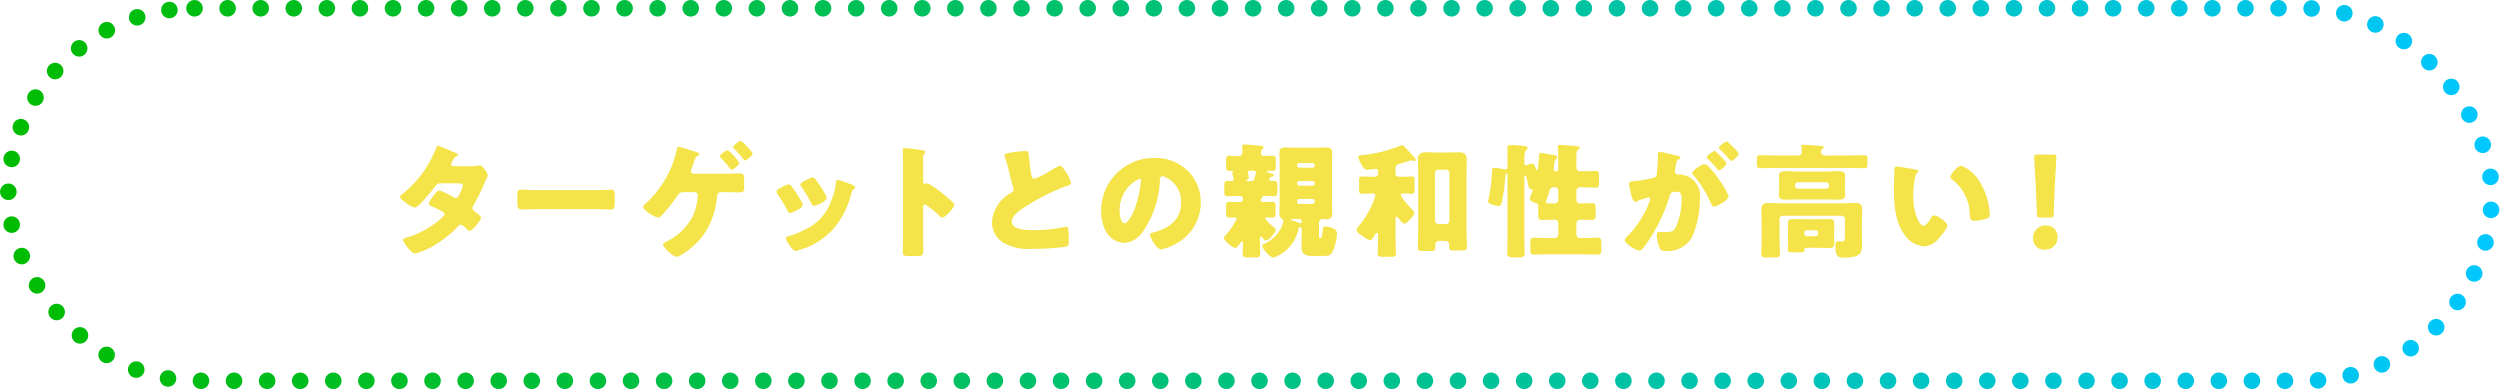 <svg xmlns="http://www.w3.org/2000/svg" width="302" height="47" viewBox="0 0 302 47"><defs><linearGradient id="a" data-name="名称未設定グラデーション 82" x1="302" y1="23.5" x2="0" y2="23.5" gradientUnits="userSpaceOnUse"><stop offset="0" stop-color="#00c7ff"/><stop offset="1" stop-color="#00bc00"/></linearGradient></defs><path d="M56.987 20.074a4.06 4.06 0 0 0 .84-.075.44.44 0 0 1 .135-.03c.33 0 .96.93.96 1.245a.262.262 0 0 1-.06.18 5.482 5.482 0 0 0-.345.735 25.274 25.274 0 0 1-1.305 2.64.664.664 0 0 0-.135.36.501.501 0 0 0 .255.405c.165.12.78.57.78.765 0 .27-1.02 1.59-1.395 1.59a.332.332 0 0 1-.24-.135c-.15-.15-.615-.615-.81-.615a.424.424 0 0 0-.314.18 12.408 12.408 0 0 1-2.716 2.205 8.787 8.787 0 0 1-2.475 1.095c-.345 0-.705-.45-.9-.69a3.235 3.235 0 0 1-.584-.945c0-.165.18-.225.524-.315.075-.03.15-.045.24-.075 1.92-.555 4.245-2.31 4.245-2.73a.312.312 0 0 0-.195-.27 10.364 10.364 0 0 0-1.23-.615c-.135-.06-.45-.195-.45-.36 0-.24.825-1.605 1.29-1.605a9.551 9.551 0 0 1 1.635.795.716.716 0 0 0 .3.105c.255 0 .375-.24.51-.525a4.24 4.24 0 0 0 .375-.96c0-.255-.33-.285-.525-.285h-2.04c-.42 0-.54.03-.75.315a23.249 23.249 0 0 1-1.77 2.085c-.18.18-.51.525-.765.525a3.078 3.078 0 0 1-1.065-.585c-.375-.27-.69-.57-.69-.69 0-.15.18-.27.286-.345a13.422 13.422 0 0 0 4.05-5.46c.044-.135.12-.375.285-.375a13.697 13.697 0 0 1 1.739.705c.27.105.48.21.57.255.06.03.106.06.106.105 0 .075-.03.105-.165.165-.24.09-.301.21-.45.48a1.223 1.223 0 0 0-.24.51c0 .18.134.225.284.24zm14.844 2.896c.886 0 1.846-.06 1.98-.06.39 0 .45.164.45.6v.72c0 .824-.015 1.08-.494 1.08-.585 0-1.276-.046-1.936-.046h-6.9c-.66 0-1.365.045-1.92.045-.509 0-.509-.285-.509-1.08v-.69c0-.45.045-.63.435-.63.21 0 1.05.06 1.995.06zm15.606-1.98c.705 0 1.53-.046 1.95-.046s.51.135.51.87v.75c0 .525-.076.675-.51.675-.646 0-1.29-.03-1.95-.03h-.345c-.33 0-.45.255-.48.54a9.438 9.438 0 0 1-1.605 4.59 9.245 9.245 0 0 1-2.85 2.535.822.822 0 0 1-.42.135c-.3 0-.855-.495-1.11-.72-.135-.135-.525-.54-.525-.735 0-.15.3-.315.435-.39a6.982 6.982 0 0 0 3.21-3.165 7.178 7.178 0 0 0 .45-1.56c.03-.18.105-.645.105-.81a.398.398 0 0 0-.405-.42h-1.155c-.435 0-.66.03-.885.39a17.507 17.507 0 0 1-1.98 2.475.53.53 0 0 1-.36.21 3.06 3.06 0 0 1-1.08-.525c-.405-.27-.75-.585-.75-.78 0-.135.21-.3.315-.39a12.43 12.43 0 0 0 3.75-6.48c.03-.21.06-.375.21-.375.18 0 1.56.435 1.83.526.24.075.705.21.705.345 0 .075-.09.12-.135.15-.33.18-.405.435-.57.9-.06.194-.135.404-.24.674a1.546 1.546 0 0 0-.09.33c0 .225.15.315.345.33zm1.86-1.32c0 .3-.75.84-.9.84-.076 0-.135-.076-.18-.136a21.76 21.76 0 0 0-1.11-1.275c-.06-.045-.15-.135-.15-.21 0-.224.795-.75.96-.75a5.936 5.936 0 0 1 1.38 1.53zm.675-2.25c.165.164.93.914.93 1.124 0 .285-.75.84-.9.84-.075 0-.136-.075-.195-.134a14.839 14.839 0 0 0-1.11-1.276.295.295 0 0 1-.135-.194c0-.21.75-.766.945-.766.075 0 .3.24.42.36zm6.884 7.02a.995.995 0 0 1 .12.33c0 .374-1.32.96-1.545.96-.165 0-.255-.18-.315-.3a18.632 18.632 0 0 0-1.185-1.98.608.608 0 0 1-.135-.3c0-.316 1.23-.87 1.5-.87a.475.475 0 0 1 .3.21 12.373 12.373 0 0 1 1.26 1.95zm5.565-2.31c.45.15.885.284.885.51 0 .074-.076.15-.196.24-.134.104-.165.104-.239.374a10.369 10.369 0 0 1-2.04 4.2 8.652 8.652 0 0 1-4.23 2.73 2.025 2.025 0 0 1-.495.135c-.24 0-.63-.555-.78-.765-.014-.03-.045-.06-.075-.105a1.55 1.55 0 0 1-.3-.615c0-.195.105-.255.27-.3a10.547 10.547 0 0 0 2.445-1.02 5.968 5.968 0 0 0 2.205-2.115 8.744 8.744 0 0 0 1.11-3.345c.03-.135.075-.33.225-.33a9.617 9.617 0 0 1 1.215.405zm-3.945-.51a12.949 12.949 0 0 1 1.305 2.024.747.747 0 0 1 .09.285c0 .36-1.306.945-1.53.945-.165 0-.255-.165-.33-.3a15.34 15.34 0 0 0-1.215-2.025.393.393 0 0 1-.105-.255c0-.285 1.23-.855 1.515-.855a.447.447 0 0 1 .27.18zm13.04 7.034c0 .495.014.99.014 1.5 0 .72-.045.78-1.02.78h-.674c-.6 0-.78-.075-.78-.465 0-.6.03-1.185.03-1.785V20.03c0-.615-.03-1.394-.03-1.86 0-.195.03-.284.24-.284a22.232 22.232 0 0 1 2.31.3c.09.03.164.09.164.18a.261.261 0 0 1-.09.18.78.78 0 0 0-.164.54v2.91c0 .074.014.21.18.21.09 0 .18-.06.254-.06a1.55 1.55 0 0 1 .556.24c.48.3 1.095.78 1.29.93a17.915 17.915 0 0 1 1.38 1.214.388.388 0 0 1 .104.24c0 .3-1.094 1.515-1.44 1.515-.135 0-.284-.15-.374-.24a8.927 8.927 0 0 0-1.726-1.35c-.21 0-.224.21-.224.36zm11.084-10.29a10.638 10.638 0 0 1 1.215-.12c.405 0 .435.03.54 1.155a11.497 11.497 0 0 0 .255 1.815c.045.18.12.39.345.39a10.389 10.389 0 0 0 1.95-.99 5.51 5.51 0 0 1 1.185-.6c.165 0 .48.465.69.81a4.404 4.404 0 0 1 .614 1.29c0 .165-.165.225-.479.33-.06.03-.135.045-.21.075a25.76 25.76 0 0 0-4.725 2.37c-.72.45-1.754 1.125-1.754 1.905 0 1.005 1.904 1.005 2.594 1.005a18.824 18.824 0 0 0 2.28-.12c.315-.045 1.35-.21 1.59-.285.045 0 .105-.015.15-.015.15 0 .195.255.21.375.045.435.06.93.06 1.365 0 .45-.015.585-.405.69a30.103 30.103 0 0 1-4.11.255 6.157 6.157 0 0 1-3.27-.675 2.938 2.938 0 0 1-1.5-2.565 4.415 4.415 0 0 1 2.25-3.495c.225-.135.36-.21.36-.465a1.26 1.26 0 0 0-.09-.36c-.12-.405-.225-.825-.33-1.26a21.787 21.787 0 0 0-.63-2.295.765.765 0 0 1-.045-.18c0-.18.18-.27 1.26-.404zm20.862 2.25a5.28 5.28 0 0 1 1.59 3.855 5.622 5.622 0 0 1-3.015 4.98 5.758 5.758 0 0 1-1.785.675c-.525 0-1.32-1.38-1.32-1.8 0-.135.134-.195.57-.3 1.74-.45 3.165-1.545 3.165-3.465a3.173 3.173 0 0 0-2.25-3.285c-.255 0-.285.27-.3.54a11.636 11.636 0 0 1-2.145 6.285 2.905 2.905 0 0 1-2.175 1.245 2.67 2.67 0 0 1-2.28-1.545 5.067 5.067 0 0 1-.495-2.25 6.355 6.355 0 0 1 6.39-6.464 5.563 5.563 0 0 1 4.05 1.53zm-8.205 4.905c0 .36.09 1.455.615 1.455.36 0 .87-.99 1.02-1.305a13.545 13.545 0 0 0 .945-3.84c0-.12-.06-.225-.195-.225a4.11 4.11 0 0 0-2.385 3.915zm18.08-3.825c0 .135.105.18.21.18s.195-.015.3-.015c.435 0 .465.135.465.615v.585c0 .465-.03.645-.42.645-.42 0-.855-.03-1.275-.03a.122.122 0 0 0-.135.12v.045c0 .09-.045.12-.105.165a.278.278 0 0 0-.075.18c0 .195.225.225.375.225.33 0 .645-.03.975-.03.405 0 .435.15.435.585v.735c0 .405-.03.585-.405.585-.195 0-.39-.015-.585-.015-.09 0-.24.015-.24.135 0 .165.84.915 1.005 1.05.09.075.255.18.255.315 0 .33-.87 1.29-1.2 1.29-.135 0-.24-.135-.405-.33-.045-.06-.12-.15-.21-.15-.105 0-.105.12-.105.255v.15c0 .585.03 1.155.03 1.725 0 .315-.165.39-.435.39h-.99c-.585 0-.69-.075-.69-.495 0-.225.045-.66.045-1.23 0-.09 0-.21-.12-.21-.09 0-.165.12-.21.18-.09.15-.42.615-.585.615-.285 0-1.394-.87-1.394-1.215a.353.353 0 0 1 .104-.21 8.801 8.801 0 0 0 1.44-2.115c0-.105-.09-.15-.195-.15-.21 0-.42.015-.645.015-.405 0-.435-.18-.435-.66v-.585c0-.495.03-.66.45-.66.405 0 .81.03 1.23.03a.334.334 0 0 0 .345-.3c0-.345-.12-.435-.345-.435h-.105c-.465 0-.915.03-1.38.03-.39 0-.42-.195-.42-.645v-.585c0-.42.03-.615.405-.615.135 0 .27.015.405.015.195 0 .33-.045.33-.255a3.11 3.11 0 0 0-.135-.495.76.76 0 0 1-.045-.18.296.296 0 0 1 .09-.18.092.092 0 0 0 .015-.06c0-.06-.09-.075-.135-.075-.03 0-.105.015-.195.015-.48 0-.51-.12-.51-.63v-.57c0-.465.03-.63.435-.63.36 0 .72.03 1.08.03a.452.452 0 0 0 .465-.435c0-.465-.045-.555-.045-.72 0-.195.135-.225.3-.225.36 0 1.275.075 1.725.12.345.03.555.045.555.24a.163.163 0 0 1-.06.135.6.6 0 0 0-.27.495.398.398 0 0 0 .39.39c.33 0 .66-.03.975-.03.42 0 .45.165.45.63v.57c0 .435-.03.63-.42.63-.165 0-.33-.015-.495-.015-.06 0-.15 0-.15.09 0 .105.165.135.525.24.15.045.3.075.3.225 0 .135-.135.15-.24.165-.15.015-.195.045-.225.12a.66.66 0 0 0-.075.225zm-2.325-1.08c-.165 0-.284 0-.284.165 0 .105.119.45.119.675a.322.322 0 0 1-.21.285c-.045.015-.105.045-.105.09 0 .06.075.06.195.06h.36c.345 0 .375-.12.495-.525.03-.12.075-.24.12-.39a.338.338 0 0 0 .015-.12c0-.225-.18-.24-.375-.24zm2.79 10.515c-.375 0-1.32-1.11-1.32-1.41 0-.135.12-.21.255-.27a4.394 4.394 0 0 0 1.92-1.725 3.36 3.36 0 0 0 .375-1.02c0-.15-.075-.21-.195-.285a.668.668 0 0 1-.285-.645c0-.42.03-.84.03-1.26V19.79c0-.42-.03-.84-.03-1.26 0-.495.165-.72.66-.72.39 0 .78.03 1.17.03h2.73c.374 0 .765-.03 1.14-.03.51 0 .675.21.675.72 0 .42-.015.84-.015 1.26v4.725c0 .42.015.84.015 1.26 0 .465-.15.705-.646.705-.165 0-.345-.015-.51-.015a.43.43 0 0 0-.434.48v1.695c0 .105.015.12.135.12h.075c.135 0 .165-.225.255-1.095.03-.24.06-.3.3-.3.39 0 1.41.195 1.41.84a6.422 6.422 0 0 1-.435 1.965c-.285.72-.54.75-1.455.75h-.735c-.915 0-1.665 0-1.665-1.05 0-.405.015-.81.015-1.215v-.915c0-.12 0-.3-.165-.3a.195.195 0 0 0-.195.15 4.697 4.697 0 0 1-3.075 3.54zm3.435-4.395a.285.285 0 0 0-.285-.285h-.645c-.195 0-.33 0-.33.075 0 .06.09.09.135.105.164.06.675.24.855.3a.293.293 0 0 0 .15.045c.12 0 .12-.105.12-.18zm1.574-6.795a.237.237 0 0 0-.24-.24h-1.635a.236.236 0 0 0-.239.24v.075a.236.236 0 0 0 .24.24h1.634a.236.236 0 0 0 .24-.24zm0 2.175a.236.236 0 0 0-.24-.24h-1.635a.236.236 0 0 0-.239.24v.075a.246.246 0 0 0 .24.24h1.634a.246.246 0 0 0 .24-.24zm0 2.16a.246.246 0 0 0-.24-.24h-1.635a.236.236 0 0 0-.239.24v.12a.246.246 0 0 0 .24.24h1.634a.246.246 0 0 0 .24-.24zm9.764 3.99c0 .78.045 1.56.045 2.34 0 .39-.15.42-.675.42h-.87c-.48 0-.645-.045-.645-.405 0-.765.045-1.515.045-2.265 0-.09-.015-.225-.135-.225-.105 0-.18.12-.225.195-.375.63-.42.675-.6.675-.315 0-.795-.39-1.05-.585-.21-.15-.585-.375-.585-.66 0-.135.195-.345.27-.465a10.949 10.949 0 0 0 1.8-3.045 5.921 5.921 0 0 0 .194-.63c0-.225-.194-.24-.359-.24h-.195c-.45 0-.87.03-1.08.03-.3 0-.33-.165-.33-.54v-.945c0-.45.03-.6.33-.6.24 0 .63.03 1.08.03h.525a.355.355 0 0 0 .36-.36v-.255c0-.21-.075-.345-.3-.345a3.126 3.126 0 0 0-.345.045c-.15.015-.54.06-.675.06-.375 0-.525-.315-.735-.705a3.045 3.045 0 0 1-.345-.795c0-.255.3-.24.555-.27a16.284 16.284 0 0 0 4.455-1.095.819.819 0 0 1 .27-.09c.18 0 .39.27.794.705l.585.63c.091.09.286.3.286.435 0 .09-.076.135-.165.135a.916.916 0 0 1-.195-.045.882.882 0 0 0-.195-.03c-.075 0-1.14.36-1.335.405-.435.12-.555.225-.555.69v.525a.355.355 0 0 0 .36.36h.54c.45 0 .84-.03 1.08-.03.3 0 .33.18.33.6v.87c0 .45-.03.615-.33.615-.225 0-.645-.03-1.065-.03-.136 0-.27.03-.27.18 0 .285 1.125 1.5 1.365 1.755.104.105.27.255.27.39 0 .24-.345.615-.51.78l-.12.12c-.18.18-.375.42-.585.42-.195 0-.616-.54-.735-.705-.045-.06-.105-.15-.195-.15-.12 0-.135.165-.135.255zm5.295.84a.423.423 0 0 0-.48.42v.375c0 .375-.135.42-.63.42h-.946c-.375 0-.54-.045-.54-.405 0-.72.045-1.455.045-2.19v-6.9c0-.525-.029-1.065-.029-1.59 0-.704.42-.84 1.035-.84.45 0 .914.03 1.364.03h1.08c.45 0 .901-.03 1.35-.03.6 0 1.066.12 1.066.826 0 .54-.03 1.08-.03 1.604v6.84c0 .72.044 1.44.044 2.16 0 .39-.165.435-.585.435h-.944c-.42 0-.615-.03-.615-.375v-.33a.43.43 0 0 0-.465-.45zm-.525-2.46a.41.41 0 0 0 .42.42h.9a.42.42 0 0 0 .42-.42v-5.73a.41.41 0 0 0-.42-.42h-.9a.42.42 0 0 0-.42.42zm14.893-7.92a7.522 7.522 0 0 0-.06-.99c0-.194.135-.224.3-.224.196 0 1.576.105 1.876.135.165.014.464.03.464.21 0 .105-.075.135-.21.24-.165.135-.18.42-.18.885v1.2c0 .33.15.51.495.51h.225c.54 0 1.08-.03 1.635-.03.345 0 .375.135.375.57v.854c0 .435-.03.585-.375.585-.585 0-1.17-.045-1.755-.045h-.105a.448.448 0 0 0-.494.51v.93c0 .285.104.51.42.51.48 0 .96-.03 1.424-.03.45 0 .48.195.48.72v.63c0 .51-.045.675-.48.675-.464 0-.93-.03-1.38-.03-.33 0-.464.24-.464.54v1.185c0 .36.165.495.51.495h.39c.554 0 1.124-.045 1.694-.045.39 0 .42.21.42.705v.645c0 .525-.03.69-.45.69-.555 0-1.11-.03-1.665-.03h-4.35c-.554 0-1.11.03-1.68.03-.404 0-.435-.195-.435-.69v-.645c0-.525.03-.705.45-.705.555 0 1.11.045 1.665.045h.84a.43.43 0 0 0 .42-.42v-1.32a.42.42 0 0 0-.45-.48h-.21c-.42 0-.854.03-1.274.03-.45 0-.48-.165-.48-.615v-1.08c0-.195-.046-.27-.225-.315-.286-.075-.78-.255-.78-.6a1.48 1.48 0 0 1 .12-.42 3.867 3.867 0 0 0 .21-.57c0-.12-.135-.105-.225-.12-.226 0-.24-.165-.285-.375-.076-.345-.135-.66-.226-1.005-.015-.09-.06-.27-.164-.27-.105 0-.105.165-.105.255v7.275c0 .63.03 1.26.03 1.89 0 .36-.15.48-.87.48h-.33c-.795 0-.9-.165-.9-.54 0-.615.03-1.215.03-1.83v-7.5c0-.09 0-.285-.12-.285-.15 0-.15.42-.15.51a22.43 22.43 0 0 1-.39 2.85c-.09.405-.12.57-.42.57a2.338 2.338 0 0 1-.78-.165c-.36-.135-.48-.21-.48-.405a1.693 1.693 0 0 1 .075-.36 20.1 20.1 0 0 0 .405-3.285v-.06c0-.18.03-.33.24-.33.135 0 1.095.15 1.29.18h.105c.224 0 .224-.164.224-.36v-2.235c0-.27.106-.33.465-.33.36 0 1.005.046 1.38.09.255.03.57.03.57.285a.285.285 0 0 1-.105.21c-.255.256-.27.33-.27 1.32v.24c0 .06 0 .3.196.3a.869.869 0 0 0 .21-.06 1.786 1.786 0 0 1 .554-.15c.21 0 .27.165.42.6.03.06.076.195.15.195.136 0 .21-1.275.24-1.695.016-.194 0-.39.256-.39.12 0 1.484.255 1.635.285.15.03.314.09.314.256 0 .105-.06.135-.12.194-.194.15-.21.3-.24.66-.03.27-.074.54-.074.57a.232.232 0 0 0 .24.255h.074a.237.237 0 0 0 .24-.24zm0 4.26a.365.365 0 0 0-.36-.36h-.21a.468.468 0 0 0-.494.435 6.837 6.837 0 0 1-.39 1.14.447.447 0 0 0-.03.135.23.23 0 0 0 .255.225h.03c.15 0 .345.015.54.015h.225c.27 0 .434-.165.434-.48zm12.034-4.364c0-.15.03-.286.21-.286.15 0 1.846.405 2.13.48.12.03.391.09.391.24 0 .105-.105.15-.24.21-.24.12-.3.525-.36.946l-.03.21a3.26 3.26 0 0 0-.045.3c0 .345.315.36.51.36a2.625 2.625 0 0 1 1.245.33 2.575 2.575 0 0 1 1.26 2.564 11.235 11.235 0 0 1-.945 4.665 3.367 3.367 0 0 1-3.165 1.68c-.435 0-.645-.06-.78-.42a5.923 5.923 0 0 1-.33-1.515c0-.195.06-.36.285-.36.21 0 .42.015.63.015.885 0 1.125-.06 1.425-.63a8.697 8.697 0 0 0 .675-3.33c0-.69-.106-.915-.69-.915-.495 0-.63.06-.765.555a19.887 19.887 0 0 1-2.31 4.995 9.864 9.864 0 0 1-1.065 1.455.329.329 0 0 1-.255.105c-.345 0-1.77-.795-1.77-1.275 0-.15.135-.3.375-.54a11.715 11.715 0 0 0 2.61-4.125.815.815 0 0 0 .075-.255.21.21 0 0 0-.24-.225 9.728 9.728 0 0 0-1.275.42.72.72 0 0 1-.3.105c-.24 0-.42-.585-.555-1.17a8.135 8.135 0 0 1-.195-1.034c0-.196.105-.24.555-.285a16.313 16.313 0 0 0 2.295-.375c.39-.076.48-.195.524-.6a18.883 18.883 0 0 0 .12-2.07zm6.106 1.484a11.143 11.143 0 0 1 1.215 1.5 10.874 10.874 0 0 1 1.23 2.07c0 .495-1.366 1.275-1.786 1.275-.165 0-.24-.135-.375-.405a12.652 12.652 0 0 0-2.085-3.36.479.479 0 0 1-.164-.27c0-.315 1.154-1.08 1.499-1.08a.686.686 0 0 1 .466.27zm1.47-1.23c.39.39.69.72.69.855 0 .3-.706.855-.886.855-.06 0-.15-.09-.224-.18a15.84 15.84 0 0 0-1.08-1.17c-.09-.075-.165-.15-.165-.224 0-.21.75-.78.93-.78.105 0 .464.374.735.645zm1.094-1.515c.21.195 1.08 1.005 1.08 1.215 0 .3-.72.87-.884.87-.09 0-.181-.12-.226-.195a15.86 15.86 0 0 0-1.095-1.155c-.06-.06-.165-.15-.165-.24 0-.21.765-.764.93-.764.106 0 .315.224.36.27zm14.244 1.425c.66 0 1.32-.03 1.964-.03.36 0 .436.09.436.39v.735c0 .33-.06.435-.42.435-.66 0-1.32-.03-1.98-.03h-8.55c-.66 0-1.305.03-1.965.03-.375 0-.435-.105-.435-.45v-.675c0-.33.06-.435.435-.435.66 0 1.305.03 1.965.03h2.594a.394.394 0 0 0 .421-.42c0-.12-.03-.435-.046-.554 0-.03-.014-.09-.014-.12 0-.196.195-.196.345-.196.345 0 1.32.076 1.695.105.06 0 .104.016.165.016.285.014.51.03.51.195 0 .075-.09.12-.18.18a.377.377 0 0 0-.15.345.442.442 0 0 0 .405.45zm-7.8 7.275a.41.41 0 0 0-.42.42v2.205c0 .675.045 1.335.045 2.01 0 .375-.165.405-.675.405h-.915c-.495 0-.66-.03-.66-.405 0-.675.045-1.335.045-2.01V26.81c0-.495-.03-.99-.03-1.5 0-.6.286-.795.84-.795.525 0 1.035.045 1.545.045h7.41c.494 0 1.004-.045 1.5-.045.405 0 .885.03.885.795 0 .51-.046 1.005-.046 1.5v1.335c0 .42.03.825.03 1.23 0 1.32-.24 1.74-2.34 1.74-.42 0-.884-.075-.884-1.335 0-.57.104-.645.375-.645.135 0 .285.03.434.03.33 0 .33-.21.33-.405 0-.12.016-.255.016-.375V26.48a.43.43 0 0 0-.42-.42zm5.22-5.34c.48 0 .96-.045 1.44-.045.42 0 .854.045.854.585 0 .27-.029.585-.029.96v.36c0 .375.03.69.03.96 0 .525-.405.585-.81.585-.495 0-.99-.03-1.486-.03h-3.42c-.479 0-.974.03-1.454.03-.42 0-.84-.045-.84-.57 0-.255.03-.585.03-.974v-.36c0-.39-.03-.72-.03-.96 0-.556.45-.586.87-.586.48 0 .96.045 1.425.045zm-1.32 5.76c.51 0 1.02-.015 1.53-.015.405 0 .765 0 .765.51 0 .315-.016.63-.016.945v.57c0 .315.016.63.016.945 0 .51-.36.525-.766.525-.51 0-1.02-.03-1.529-.03h-.705c-.57 0-.615.015-.615.255 0 .27-.12.3-.57.3h-.885c-.45 0-.54-.06-.54-.375 0-.27.015-.525.015-.795v-1.395c0-.315-.015-.63-.015-.945 0-.51.36-.51.765-.51.51 0 1.02.015 1.53.015zm-2.445-4.05a.356.356 0 0 0 .36.36h3.39a.356.356 0 0 0 .36-.36v-.06a.356.356 0 0 0-.36-.36h-3.39a.356.356 0 0 0-.36.36zm1.125 5.805a.298.298 0 0 0 .285.3h1.095a.298.298 0 0 0 .285-.3V28.1a.285.285 0 0 0-.285-.285h-1.095a.285.285 0 0 0-.285.285zm13.472-7.74c.149.03.314.075.314.21 0 .06-.045.105-.15.18a1.059 1.059 0 0 0-.285.66 10.994 10.994 0 0 0-.195 2.1 6.975 6.975 0 0 0 .54 2.88c.12.255.39.735.72.735.345 0 .69-.615.825-.855.104-.18.24-.375.465-.375.45 0 1.56.855 1.56 1.215 0 .36-.69 1.155-.945 1.44a2.5 2.5 0 0 1-1.875 1.08 3.179 3.179 0 0 1-2.415-1.515c-1.11-1.56-1.215-3.75-1.215-5.595 0-.285.06-2.1.075-2.31.015-.165.09-.24.255-.24.196 0 1.95.315 2.326.39zm5.489-.48a4.69 4.69 0 0 1 2.25 1.995 8.165 8.165 0 0 1 1.11 3.075c.03.24.074.6.074.78 0 .315-.074.45-.375.54a5.174 5.174 0 0 1-1.424.255c-.555 0-.57-.195-.615-.765a5.34 5.34 0 0 0-2.19-4.245.31.31 0 0 1-.15-.255c0-.345.87-1.38 1.32-1.38zm11.625 8.596a1.475 1.475 0 0 1-1.56 1.544 1.305 1.305 0 0 1-1.395-1.32 1.496 1.496 0 0 1 1.545-1.605 1.356 1.356 0 0 1 1.41 1.38zm-2.025-2.326c-.39 0-.45-.06-.464-.45l-.15-3.555c-.06-.93-.18-3-.18-3.3 0-.255.09-.314.42-.314h1.83c.33 0 .42.06.42.314 0 .3-.12 2.355-.181 3.48l-.135 3.375c-.015.39-.075.45-.465.45z" fill="#f4e349"/><rect x="1" y="1" width="300" height="45" rx="22.5" fill="none" stroke-linecap="round" stroke-linejoin="round" stroke-width="2" stroke-dasharray="0,3.996" stroke="url(#a)"/></svg>